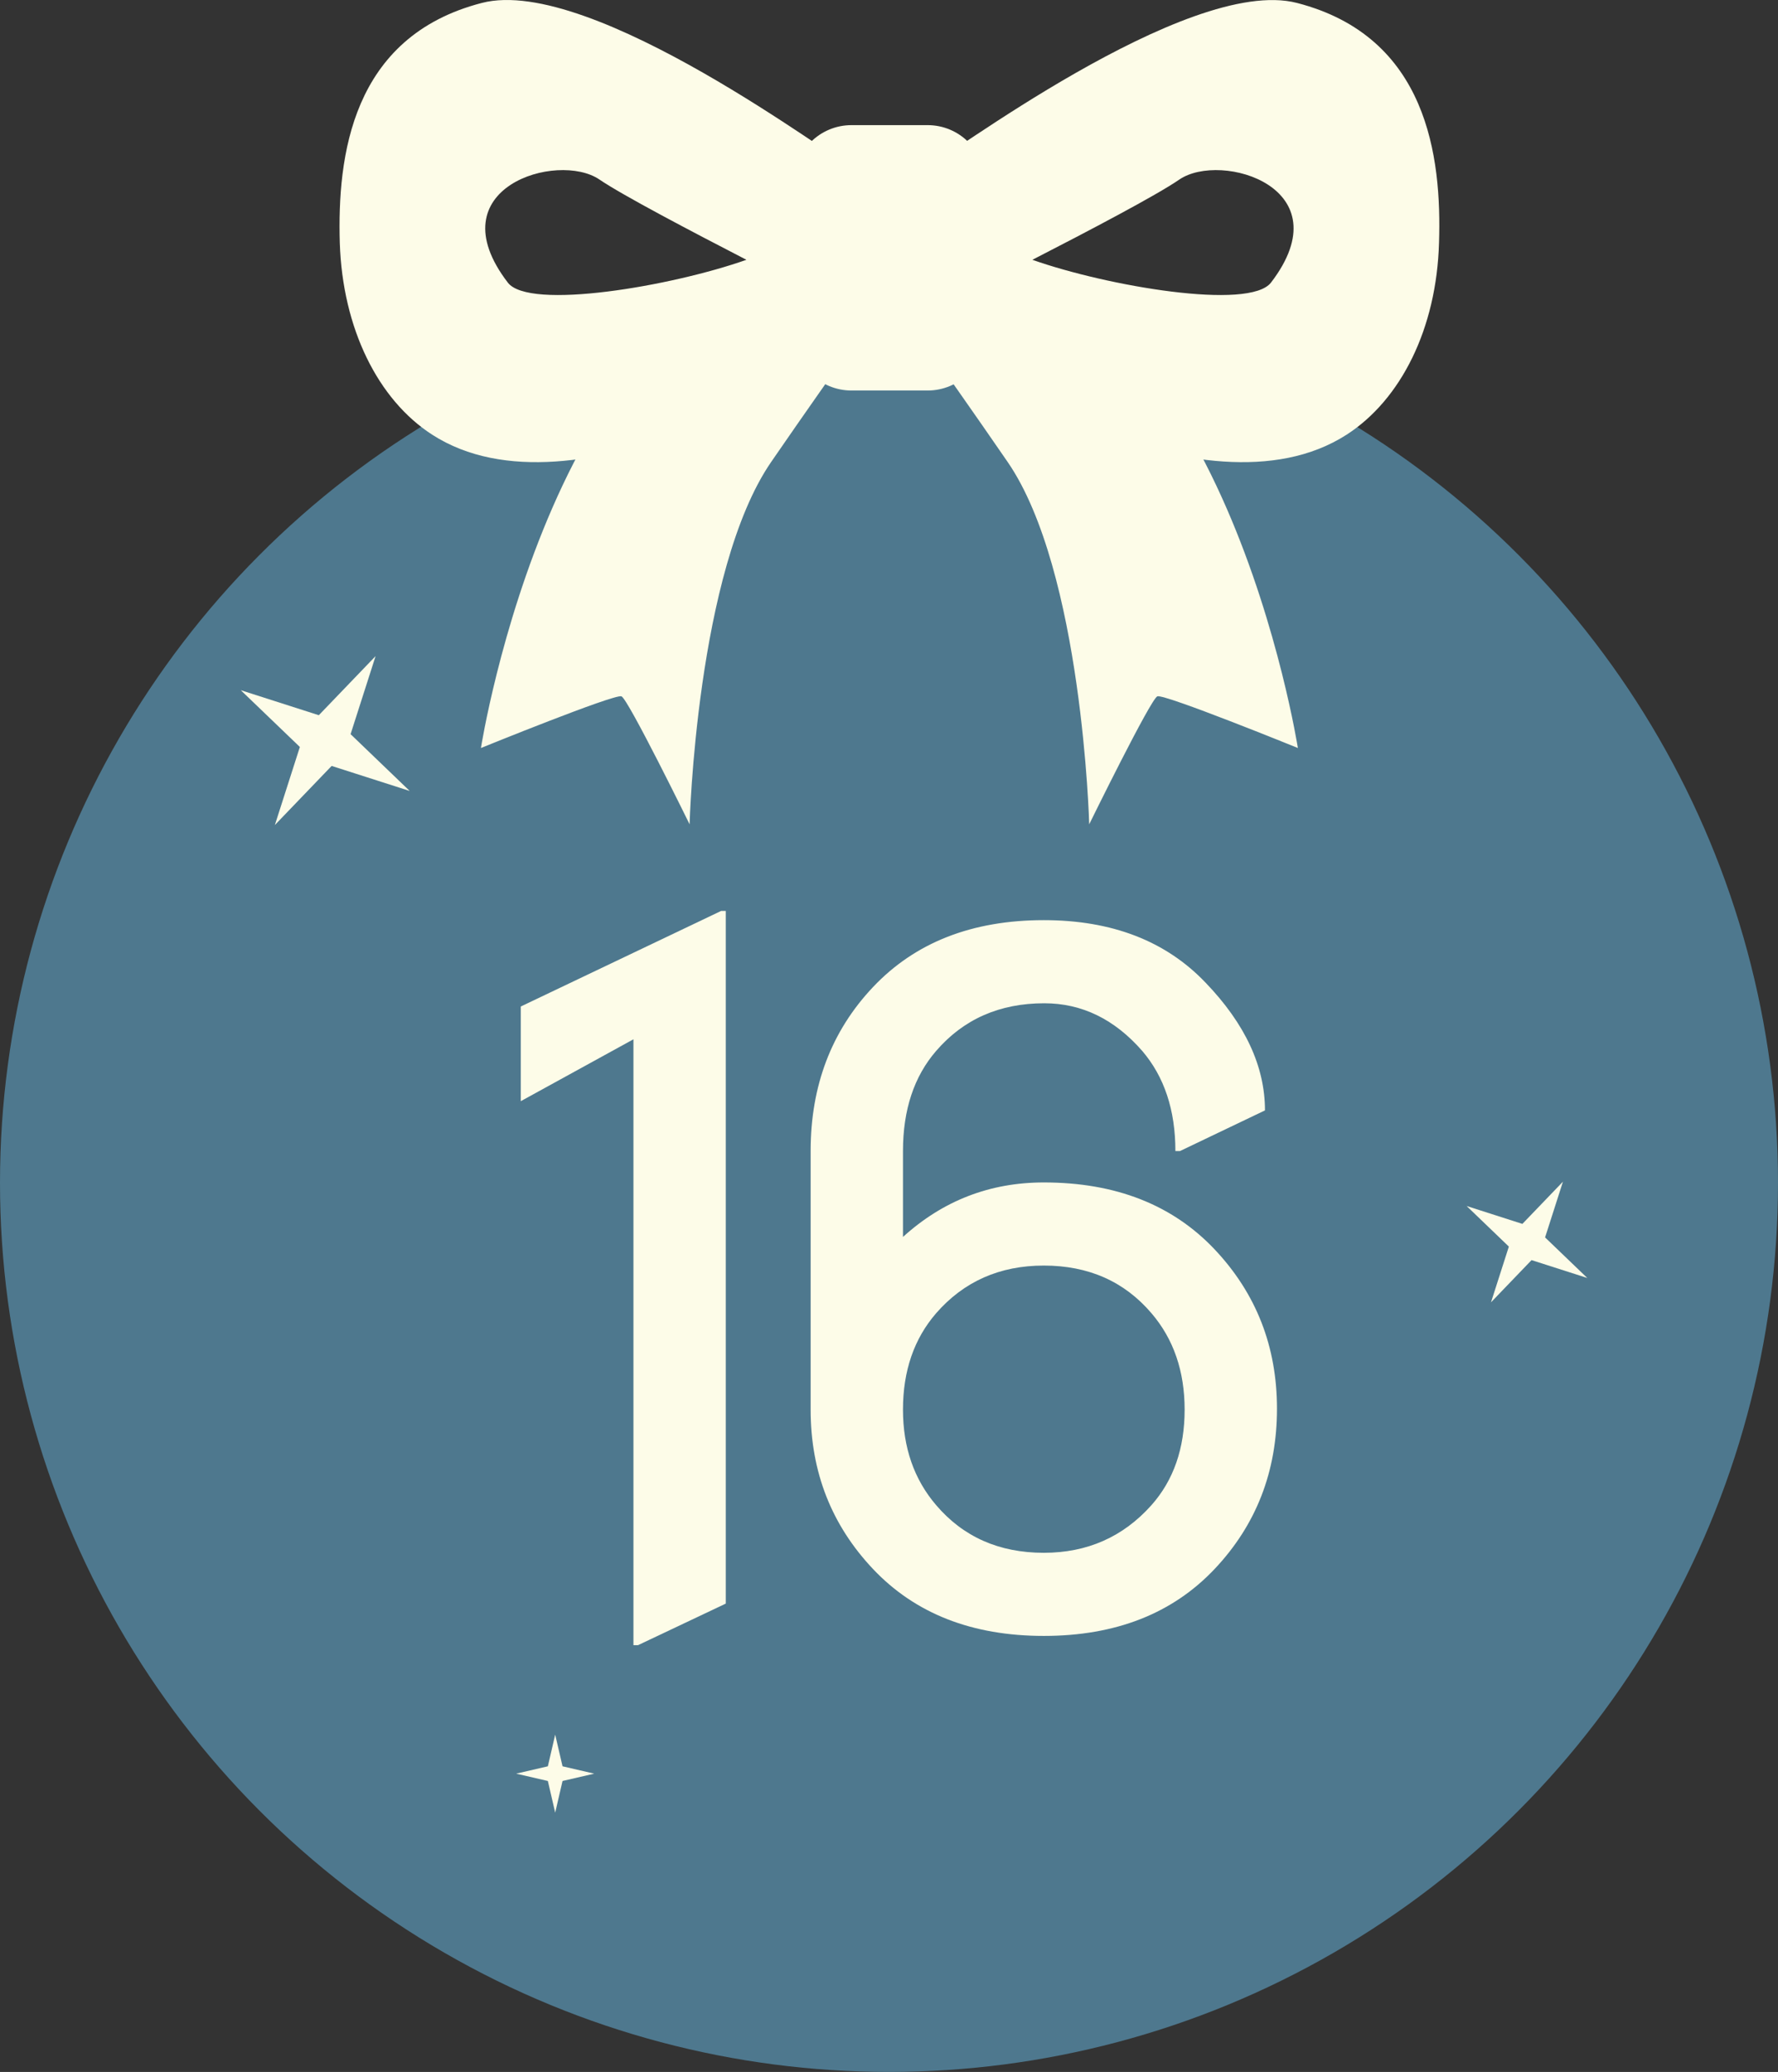 <?xml version="1.0" encoding="UTF-8"?> <svg xmlns="http://www.w3.org/2000/svg" width="775" height="903" viewBox="0 0 775 903" fill="none"><rect x="0" y="0" width="775" height="903" fill="#333333" stroke="none"/><circle cx="387.5" cy="515.5" r="387.5" fill="#4E788E"></circle><path d="M276.107 717V452.95L227 479.918V438.66L314.346 397H316.358V698.887L278.119 717H276.107Z" fill="#FDFCE8"></path><path d="M551.379 483.943L514.348 501.654H512.335C512.335 483.809 507.505 469.252 497.845 457.981C485.769 444.161 471.547 437.252 455.178 437.252C435.723 437.252 420.025 444.161 408.084 457.981C398.423 469.117 393.593 483.675 393.593 501.654V539.088C411.036 523.256 431.497 515.34 454.977 515.34C486.239 515.34 511.061 525.067 529.442 544.522C547.555 563.709 556.612 586.853 556.612 613.956C556.612 641.327 547.555 664.606 529.442 683.792C511.061 703.247 486.239 712.975 454.977 712.975C423.715 712.975 398.893 703.247 380.511 683.792C362.398 664.606 353.342 641.461 353.342 614.358V501.654C353.342 473.21 362.398 449.394 380.511 430.208C398.893 410.753 423.715 401.025 454.977 401.025C484.629 401.025 508.109 410.082 525.417 428.195C542.725 446.174 551.379 464.757 551.379 483.943ZM454.977 551.566C435.79 551.566 420.159 558.476 408.084 572.296C398.423 583.432 393.593 597.453 393.593 614.358C393.593 630.862 398.423 644.748 408.084 656.019C419.891 669.839 435.522 676.748 454.977 676.748C473.895 676.748 489.526 669.839 501.87 656.019C511.53 645.151 516.36 631.264 516.36 614.358C516.36 597.587 511.53 583.566 501.87 572.296C490.063 558.476 474.432 551.566 454.977 551.566Z" fill="#FDFCE8"></path><path d="M370.63 95.343C370.63 95.343 368.899 96.138 366.102 97.33L369.565 71.495C366.102 71.495 257.97 -11.176 210.029 1.278C153.034 15.984 147.041 68.448 148.106 105.809C149.305 143.17 164.752 174.171 188.323 189.407C250.779 229.682 363.039 156.021 370.23 153.106C368.632 149.529 370.63 95.21 370.63 95.21V95.343ZM221.348 123.164C189.655 81.829 243.055 65.798 261.299 78.252C271.419 85.141 300.983 100.642 325.353 113.228C292.727 124.754 230.671 135.353 221.348 123.164Z" fill="#FDFCE8"></path><path d="M405.121 153.106C412.178 156.02 524.572 229.683 587.028 189.407C610.598 174.171 626.179 143.302 627.244 105.809C628.443 68.448 622.317 15.984 565.321 1.278C517.514 -11.043 409.249 71.495 405.786 71.495L409.249 97.33C406.319 96.138 404.721 95.343 404.721 95.343C404.721 95.343 406.719 149.662 405.121 153.238V153.106ZM449.998 113.228C474.501 100.642 504.064 85.141 514.052 78.252C532.295 65.798 585.696 81.829 554.002 123.165C544.547 135.353 482.624 124.755 449.998 113.228Z" fill="#FDFCE8"></path><path d="M414.443 112.303C414.443 112.303 398.595 134.826 397.663 138.403C396.731 141.98 406.585 153.904 439.211 201.334C471.838 248.763 474.767 359.256 474.767 359.256C474.767 359.256 501.534 304.672 504.464 303.48C507.394 302.288 565.721 326.003 565.721 326.003C565.721 326.003 533.095 118.133 414.443 112.171V112.303Z" fill="#FDFCE8"></path><path d="M360.909 112.302C360.909 112.302 376.756 134.824 377.688 138.401C378.62 141.979 368.766 153.902 336.139 201.331C303.514 248.762 300.583 359.254 300.583 359.254C300.583 359.254 273.817 304.67 270.887 303.478C267.958 302.285 209.63 326 209.63 326C209.63 326 242.256 118.131 360.909 112.169V112.302Z" fill="#FDFCE8"></path><path d="M404.32 54.536H371.162C357.335 54.536 346.126 65.687 346.126 79.443V145.288C346.126 159.044 357.335 170.196 371.162 170.196H404.32C418.147 170.196 429.356 159.044 429.356 145.288V79.443C429.356 65.687 418.147 54.536 404.32 54.536Z" fill="#FDFCE8"></path><path d="M681.26 515.005L673.474 539.301L691.871 556.977L667.576 549.191L649.9 567.588L657.686 543.293L639.289 525.617L663.584 533.402L681.26 515.005Z" fill="#FDFCE8"></path><path d="M163.712 285.952L152.813 319.967L178.568 344.713L144.555 333.813L119.808 359.568L130.707 325.554L104.952 300.808L138.965 311.708L163.712 285.952Z" fill="#FDFCE8"></path><path d="M242 756L245.198 769.802L259 773L245.198 776.198L242 790L238.802 776.198L225 773L238.802 769.802L242 756Z" fill="#FDFCE8"></path></svg> 